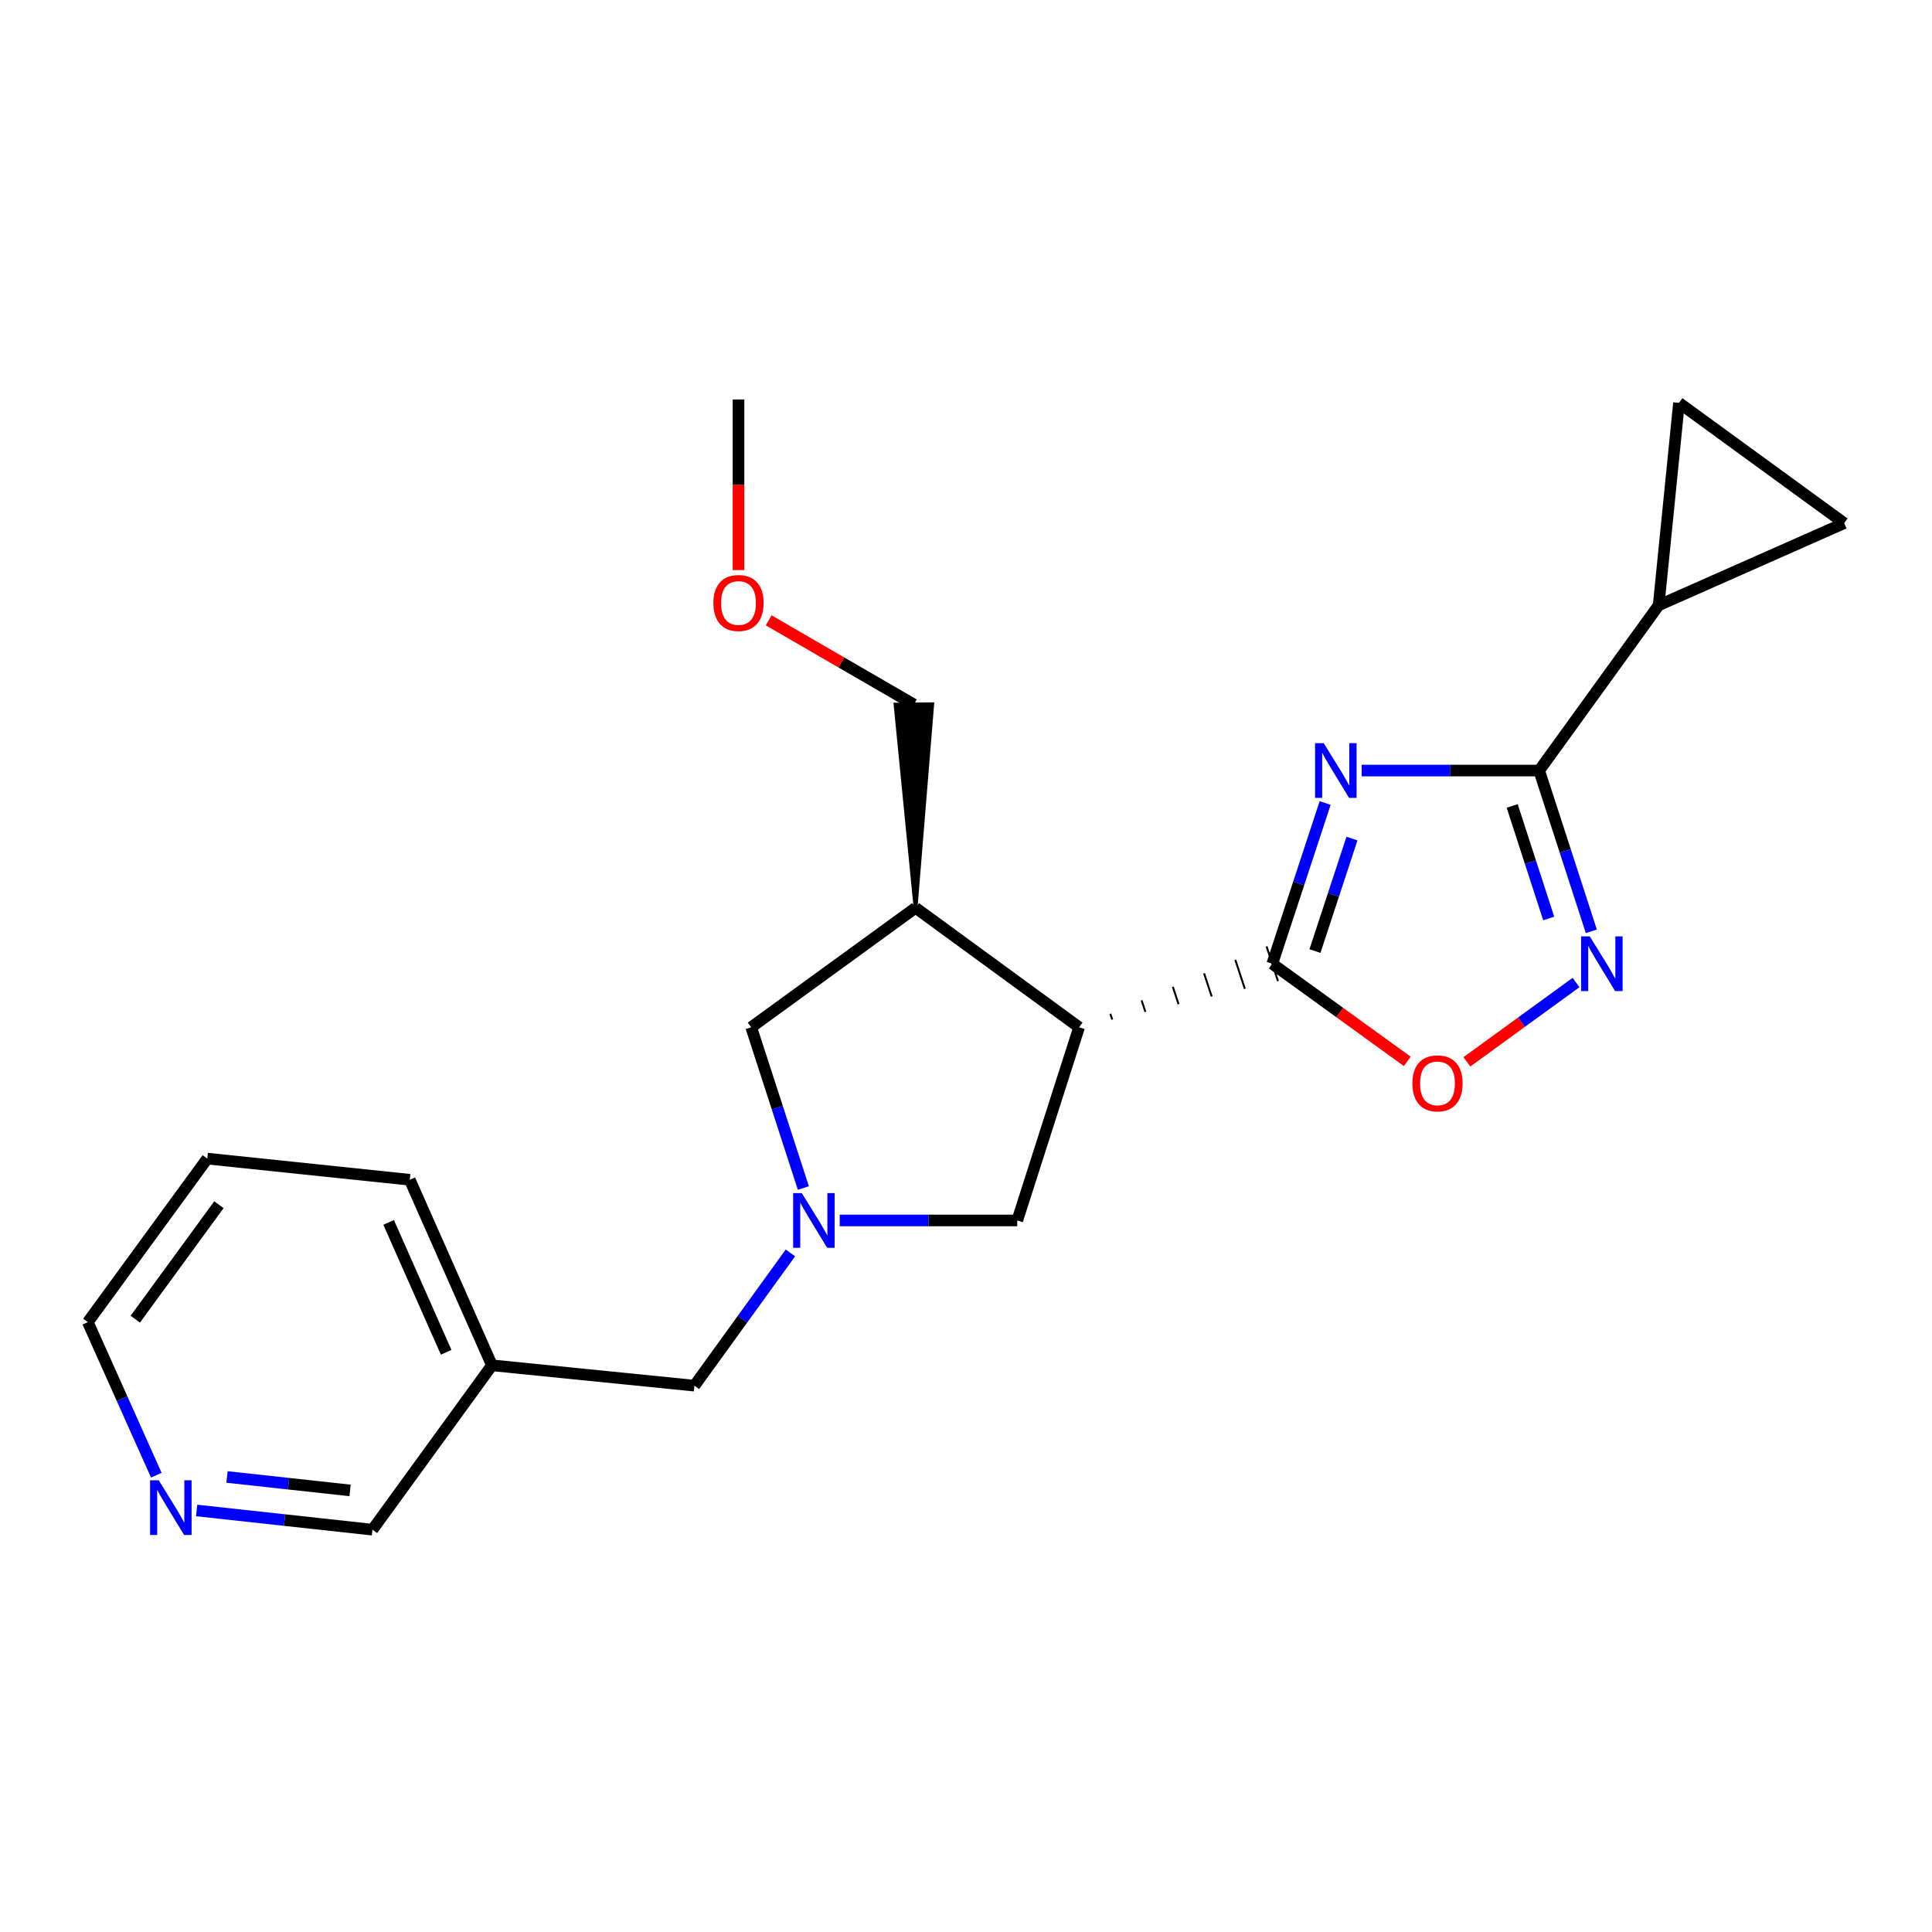 <?xml version='1.0' encoding='iso-8859-1'?>
<svg version='1.1' baseProfile='full'
              xmlns='http://www.w3.org/2000/svg'
                      xmlns:rdkit='http://www.rdkit.org/xml'
                      xmlns:xlink='http://www.w3.org/1999/xlink'
                  xml:space='preserve'
width='1000px' height='1000px' viewBox='0 0 1000 1000'>
<!-- END OF HEADER -->
<rect style='opacity:1.0;fill:#FFFFFF;stroke:none' width='1000' height='1000' x='0' y='0'> </rect>
<path class='bond-0' d='M 685.893,415.631 L 672.209,457.233' style='fill:none;fill-rule:evenodd;stroke:#0000FF;stroke-width:6px;stroke-linecap:butt;stroke-linejoin:miter;stroke-opacity:1' />
<path class='bond-0' d='M 672.209,457.233 L 658.526,498.835' style='fill:none;fill-rule:evenodd;stroke:#000000;stroke-width:6px;stroke-linecap:butt;stroke-linejoin:miter;stroke-opacity:1' />
<path class='bond-0' d='M 699.778,434.029 L 690.2,463.15' style='fill:none;fill-rule:evenodd;stroke:#0000FF;stroke-width:6px;stroke-linecap:butt;stroke-linejoin:miter;stroke-opacity:1' />
<path class='bond-0' d='M 690.2,463.15 L 680.621,492.272' style='fill:none;fill-rule:evenodd;stroke:#000000;stroke-width:6px;stroke-linecap:butt;stroke-linejoin:miter;stroke-opacity:1' />
<path class='bond-1' d='M 704.787,398.839 L 750.73,398.839' style='fill:none;fill-rule:evenodd;stroke:#0000FF;stroke-width:6px;stroke-linecap:butt;stroke-linejoin:miter;stroke-opacity:1' />
<path class='bond-1' d='M 750.73,398.839 L 796.672,398.839' style='fill:none;fill-rule:evenodd;stroke:#000000;stroke-width:6px;stroke-linecap:butt;stroke-linejoin:miter;stroke-opacity:1' />
<path class='bond-2' d='M 575.698,527.734 L 574.712,524.735' style='fill:none;fill-rule:evenodd;stroke:#000000;stroke-width:1.0px;stroke-linecap:butt;stroke-linejoin:miter;stroke-opacity:1' />
<path class='bond-2' d='M 592.855,523.753 L 590.883,517.756' style='fill:none;fill-rule:evenodd;stroke:#000000;stroke-width:1.0px;stroke-linecap:butt;stroke-linejoin:miter;stroke-opacity:1' />
<path class='bond-2' d='M 610.013,519.772 L 607.054,510.777' style='fill:none;fill-rule:evenodd;stroke:#000000;stroke-width:1.0px;stroke-linecap:butt;stroke-linejoin:miter;stroke-opacity:1' />
<path class='bond-2' d='M 627.17,515.792 L 623.226,503.798' style='fill:none;fill-rule:evenodd;stroke:#000000;stroke-width:1.0px;stroke-linecap:butt;stroke-linejoin:miter;stroke-opacity:1' />
<path class='bond-2' d='M 644.327,511.811 L 639.397,496.819' style='fill:none;fill-rule:evenodd;stroke:#000000;stroke-width:1.0px;stroke-linecap:butt;stroke-linejoin:miter;stroke-opacity:1' />
<path class='bond-2' d='M 661.484,507.83 L 655.568,489.839' style='fill:none;fill-rule:evenodd;stroke:#000000;stroke-width:1.0px;stroke-linecap:butt;stroke-linejoin:miter;stroke-opacity:1' />
<path class='bond-5' d='M 658.526,498.835 L 693.466,524.098' style='fill:none;fill-rule:evenodd;stroke:#000000;stroke-width:6px;stroke-linecap:butt;stroke-linejoin:miter;stroke-opacity:1' />
<path class='bond-5' d='M 693.466,524.098 L 728.406,549.362' style='fill:none;fill-rule:evenodd;stroke:#FF0000;stroke-width:6px;stroke-linecap:butt;stroke-linejoin:miter;stroke-opacity:1' />
<path class='bond-3' d='M 796.672,398.839 L 810.172,440.443' style='fill:none;fill-rule:evenodd;stroke:#000000;stroke-width:6px;stroke-linecap:butt;stroke-linejoin:miter;stroke-opacity:1' />
<path class='bond-3' d='M 810.172,440.443 L 823.672,482.047' style='fill:none;fill-rule:evenodd;stroke:#0000FF;stroke-width:6px;stroke-linecap:butt;stroke-linejoin:miter;stroke-opacity:1' />
<path class='bond-3' d='M 782.708,417.166 L 792.158,446.288' style='fill:none;fill-rule:evenodd;stroke:#000000;stroke-width:6px;stroke-linecap:butt;stroke-linejoin:miter;stroke-opacity:1' />
<path class='bond-3' d='M 792.158,446.288 L 801.608,475.411' style='fill:none;fill-rule:evenodd;stroke:#0000FF;stroke-width:6px;stroke-linecap:butt;stroke-linejoin:miter;stroke-opacity:1' />
<path class='bond-7' d='M 796.672,398.839 L 858.506,313.311' style='fill:none;fill-rule:evenodd;stroke:#000000;stroke-width:6px;stroke-linecap:butt;stroke-linejoin:miter;stroke-opacity:1' />
<path class='bond-6' d='M 558.541,531.714 L 473.896,469.88' style='fill:none;fill-rule:evenodd;stroke:#000000;stroke-width:6px;stroke-linecap:butt;stroke-linejoin:miter;stroke-opacity:1' />
<path class='bond-8' d='M 558.541,531.714 L 526.535,631.71' style='fill:none;fill-rule:evenodd;stroke:#000000;stroke-width:6px;stroke-linecap:butt;stroke-linejoin:miter;stroke-opacity:1' />
<path class='bond-22' d='M 815.751,508.552 L 787.505,529.081' style='fill:none;fill-rule:evenodd;stroke:#0000FF;stroke-width:6px;stroke-linecap:butt;stroke-linejoin:miter;stroke-opacity:1' />
<path class='bond-22' d='M 787.505,529.081 L 759.26,549.61' style='fill:none;fill-rule:evenodd;stroke:#FF0000;stroke-width:6px;stroke-linecap:butt;stroke-linejoin:miter;stroke-opacity:1' />
<path class='bond-4' d='M 434.64,631.71 L 480.588,631.71' style='fill:none;fill-rule:evenodd;stroke:#0000FF;stroke-width:6px;stroke-linecap:butt;stroke-linejoin:miter;stroke-opacity:1' />
<path class='bond-4' d='M 480.588,631.71 L 526.535,631.71' style='fill:none;fill-rule:evenodd;stroke:#000000;stroke-width:6px;stroke-linecap:butt;stroke-linejoin:miter;stroke-opacity:1' />
<path class='bond-12' d='M 409.121,648.508 L 384.278,682.862' style='fill:none;fill-rule:evenodd;stroke:#0000FF;stroke-width:6px;stroke-linecap:butt;stroke-linejoin:miter;stroke-opacity:1' />
<path class='bond-12' d='M 384.278,682.862 L 359.434,717.217' style='fill:none;fill-rule:evenodd;stroke:#000000;stroke-width:6px;stroke-linecap:butt;stroke-linejoin:miter;stroke-opacity:1' />
<path class='bond-24' d='M 415.821,614.921 L 402.321,573.318' style='fill:none;fill-rule:evenodd;stroke:#0000FF;stroke-width:6px;stroke-linecap:butt;stroke-linejoin:miter;stroke-opacity:1' />
<path class='bond-24' d='M 402.321,573.318 L 388.82,531.714' style='fill:none;fill-rule:evenodd;stroke:#000000;stroke-width:6px;stroke-linecap:butt;stroke-linejoin:miter;stroke-opacity:1' />
<path class='bond-11' d='M 473.896,469.88 L 388.82,531.714' style='fill:none;fill-rule:evenodd;stroke:#000000;stroke-width:6px;stroke-linecap:butt;stroke-linejoin:miter;stroke-opacity:1' />
<path class='bond-15' d='M 473.896,469.88 L 482.492,364.556 L 463.554,364.713 Z' style='fill:#000000;fill-rule:evenodd;fill-opacity:1;stroke:#000000;stroke-width:2px;stroke-linecap:butt;stroke-linejoin:miter;stroke-opacity:1;' />
<path class='bond-9' d='M 858.506,313.311 L 869.038,208.518' style='fill:none;fill-rule:evenodd;stroke:#000000;stroke-width:6px;stroke-linecap:butt;stroke-linejoin:miter;stroke-opacity:1' />
<path class='bond-10' d='M 858.506,313.311 L 954.545,270.784' style='fill:none;fill-rule:evenodd;stroke:#000000;stroke-width:6px;stroke-linecap:butt;stroke-linejoin:miter;stroke-opacity:1' />
<path class='bond-23' d='M 869.038,208.518 L 954.545,270.784' style='fill:none;fill-rule:evenodd;stroke:#000000;stroke-width:6px;stroke-linecap:butt;stroke-linejoin:miter;stroke-opacity:1' />
<path class='bond-14' d='M 359.434,717.217 L 254.63,706.685' style='fill:none;fill-rule:evenodd;stroke:#000000;stroke-width:6px;stroke-linecap:butt;stroke-linejoin:miter;stroke-opacity:1' />
<path class='bond-13' d='M 101.789,781.816 L 147.292,786.789' style='fill:none;fill-rule:evenodd;stroke:#0000FF;stroke-width:6px;stroke-linecap:butt;stroke-linejoin:miter;stroke-opacity:1' />
<path class='bond-13' d='M 147.292,786.789 L 192.796,791.761' style='fill:none;fill-rule:evenodd;stroke:#000000;stroke-width:6px;stroke-linecap:butt;stroke-linejoin:miter;stroke-opacity:1' />
<path class='bond-13' d='M 117.497,764.482 L 149.35,767.962' style='fill:none;fill-rule:evenodd;stroke:#0000FF;stroke-width:6px;stroke-linecap:butt;stroke-linejoin:miter;stroke-opacity:1' />
<path class='bond-13' d='M 149.35,767.962 L 181.202,771.443' style='fill:none;fill-rule:evenodd;stroke:#000000;stroke-width:6px;stroke-linecap:butt;stroke-linejoin:miter;stroke-opacity:1' />
<path class='bond-25' d='M 80.911,763.566 L 63.183,723.946' style='fill:none;fill-rule:evenodd;stroke:#0000FF;stroke-width:6px;stroke-linecap:butt;stroke-linejoin:miter;stroke-opacity:1' />
<path class='bond-25' d='M 63.183,723.946 L 45.455,684.327' style='fill:none;fill-rule:evenodd;stroke:#000000;stroke-width:6px;stroke-linecap:butt;stroke-linejoin:miter;stroke-opacity:1' />
<path class='bond-16' d='M 254.63,706.685 L 192.796,791.761' style='fill:none;fill-rule:evenodd;stroke:#000000;stroke-width:6px;stroke-linecap:butt;stroke-linejoin:miter;stroke-opacity:1' />
<path class='bond-19' d='M 254.63,706.685 L 212.092,610.646' style='fill:none;fill-rule:evenodd;stroke:#000000;stroke-width:6px;stroke-linecap:butt;stroke-linejoin:miter;stroke-opacity:1' />
<path class='bond-19' d='M 230.934,699.949 L 201.157,632.721' style='fill:none;fill-rule:evenodd;stroke:#000000;stroke-width:6px;stroke-linecap:butt;stroke-linejoin:miter;stroke-opacity:1' />
<path class='bond-17' d='M 473.023,364.634 L 435.445,342.858' style='fill:none;fill-rule:evenodd;stroke:#000000;stroke-width:6px;stroke-linecap:butt;stroke-linejoin:miter;stroke-opacity:1' />
<path class='bond-17' d='M 435.445,342.858 L 397.868,321.081' style='fill:none;fill-rule:evenodd;stroke:#FF0000;stroke-width:6px;stroke-linecap:butt;stroke-linejoin:miter;stroke-opacity:1' />
<path class='bond-20' d='M 382.245,295.076 L 382.245,250.924' style='fill:none;fill-rule:evenodd;stroke:#FF0000;stroke-width:6px;stroke-linecap:butt;stroke-linejoin:miter;stroke-opacity:1' />
<path class='bond-20' d='M 382.245,250.924 L 382.245,206.771' style='fill:none;fill-rule:evenodd;stroke:#000000;stroke-width:6px;stroke-linecap:butt;stroke-linejoin:miter;stroke-opacity:1' />
<path class='bond-18' d='M 45.455,684.327 L 107.289,599.693' style='fill:none;fill-rule:evenodd;stroke:#000000;stroke-width:6px;stroke-linecap:butt;stroke-linejoin:miter;stroke-opacity:1' />
<path class='bond-18' d='M 70.022,682.804 L 113.306,623.561' style='fill:none;fill-rule:evenodd;stroke:#000000;stroke-width:6px;stroke-linecap:butt;stroke-linejoin:miter;stroke-opacity:1' />
<path class='bond-21' d='M 212.092,610.646 L 107.289,599.693' style='fill:none;fill-rule:evenodd;stroke:#000000;stroke-width:6px;stroke-linecap:butt;stroke-linejoin:miter;stroke-opacity:1' />
<path  class='atom-0' d='M 685.156 384.679
L 694.436 399.679
Q 695.356 401.159, 696.836 403.839
Q 698.316 406.519, 698.396 406.679
L 698.396 384.679
L 702.156 384.679
L 702.156 412.999
L 698.276 412.999
L 688.316 396.599
Q 687.156 394.679, 685.916 392.479
Q 684.716 390.279, 684.356 389.599
L 684.356 412.999
L 680.676 412.999
L 680.676 384.679
L 685.156 384.679
' fill='#0000FF'/>
<path  class='atom-4' d='M 822.86 484.675
L 832.14 499.675
Q 833.06 501.155, 834.54 503.835
Q 836.02 506.515, 836.1 506.675
L 836.1 484.675
L 839.86 484.675
L 839.86 512.995
L 835.98 512.995
L 826.02 496.595
Q 824.86 494.675, 823.62 492.475
Q 822.42 490.275, 822.06 489.595
L 822.06 512.995
L 818.38 512.995
L 818.38 484.675
L 822.86 484.675
' fill='#0000FF'/>
<path  class='atom-5' d='M 415.008 617.55
L 424.288 632.55
Q 425.208 634.03, 426.688 636.71
Q 428.168 639.39, 428.248 639.55
L 428.248 617.55
L 432.008 617.55
L 432.008 645.87
L 428.128 645.87
L 418.168 629.47
Q 417.008 627.55, 415.768 625.35
Q 414.568 623.15, 414.208 622.47
L 414.208 645.87
L 410.528 645.87
L 410.528 617.55
L 415.008 617.55
' fill='#0000FF'/>
<path  class='atom-6' d='M 731.044 560.749
Q 731.044 553.949, 734.404 550.149
Q 737.764 546.349, 744.044 546.349
Q 750.324 546.349, 753.684 550.149
Q 757.044 553.949, 757.044 560.749
Q 757.044 567.629, 753.644 571.549
Q 750.244 575.429, 744.044 575.429
Q 737.804 575.429, 734.404 571.549
Q 731.044 567.669, 731.044 560.749
M 744.044 572.229
Q 748.364 572.229, 750.684 569.349
Q 753.044 566.429, 753.044 560.749
Q 753.044 555.189, 750.684 552.389
Q 748.364 549.549, 744.044 549.549
Q 739.724 549.549, 737.364 552.349
Q 735.044 555.149, 735.044 560.749
Q 735.044 566.469, 737.364 569.349
Q 739.724 572.229, 744.044 572.229
' fill='#FF0000'/>
<path  class='atom-14' d='M 82.164 766.196
L 91.444 781.196
Q 92.364 782.676, 93.844 785.356
Q 95.324 788.036, 95.404 788.196
L 95.404 766.196
L 99.164 766.196
L 99.164 794.516
L 95.284 794.516
L 85.324 778.116
Q 84.164 776.196, 82.924 773.996
Q 81.724 771.796, 81.364 771.116
L 81.364 794.516
L 77.684 794.516
L 77.684 766.196
L 82.164 766.196
' fill='#0000FF'/>
<path  class='atom-18' d='M 369.245 312.107
Q 369.245 305.307, 372.605 301.507
Q 375.965 297.707, 382.245 297.707
Q 388.525 297.707, 391.885 301.507
Q 395.245 305.307, 395.245 312.107
Q 395.245 318.987, 391.845 322.907
Q 388.445 326.787, 382.245 326.787
Q 376.005 326.787, 372.605 322.907
Q 369.245 319.027, 369.245 312.107
M 382.245 323.587
Q 386.565 323.587, 388.885 320.707
Q 391.245 317.787, 391.245 312.107
Q 391.245 306.547, 388.885 303.747
Q 386.565 300.907, 382.245 300.907
Q 377.925 300.907, 375.565 303.707
Q 373.245 306.507, 373.245 312.107
Q 373.245 317.827, 375.565 320.707
Q 377.925 323.587, 382.245 323.587
' fill='#FF0000'/>
</svg>
